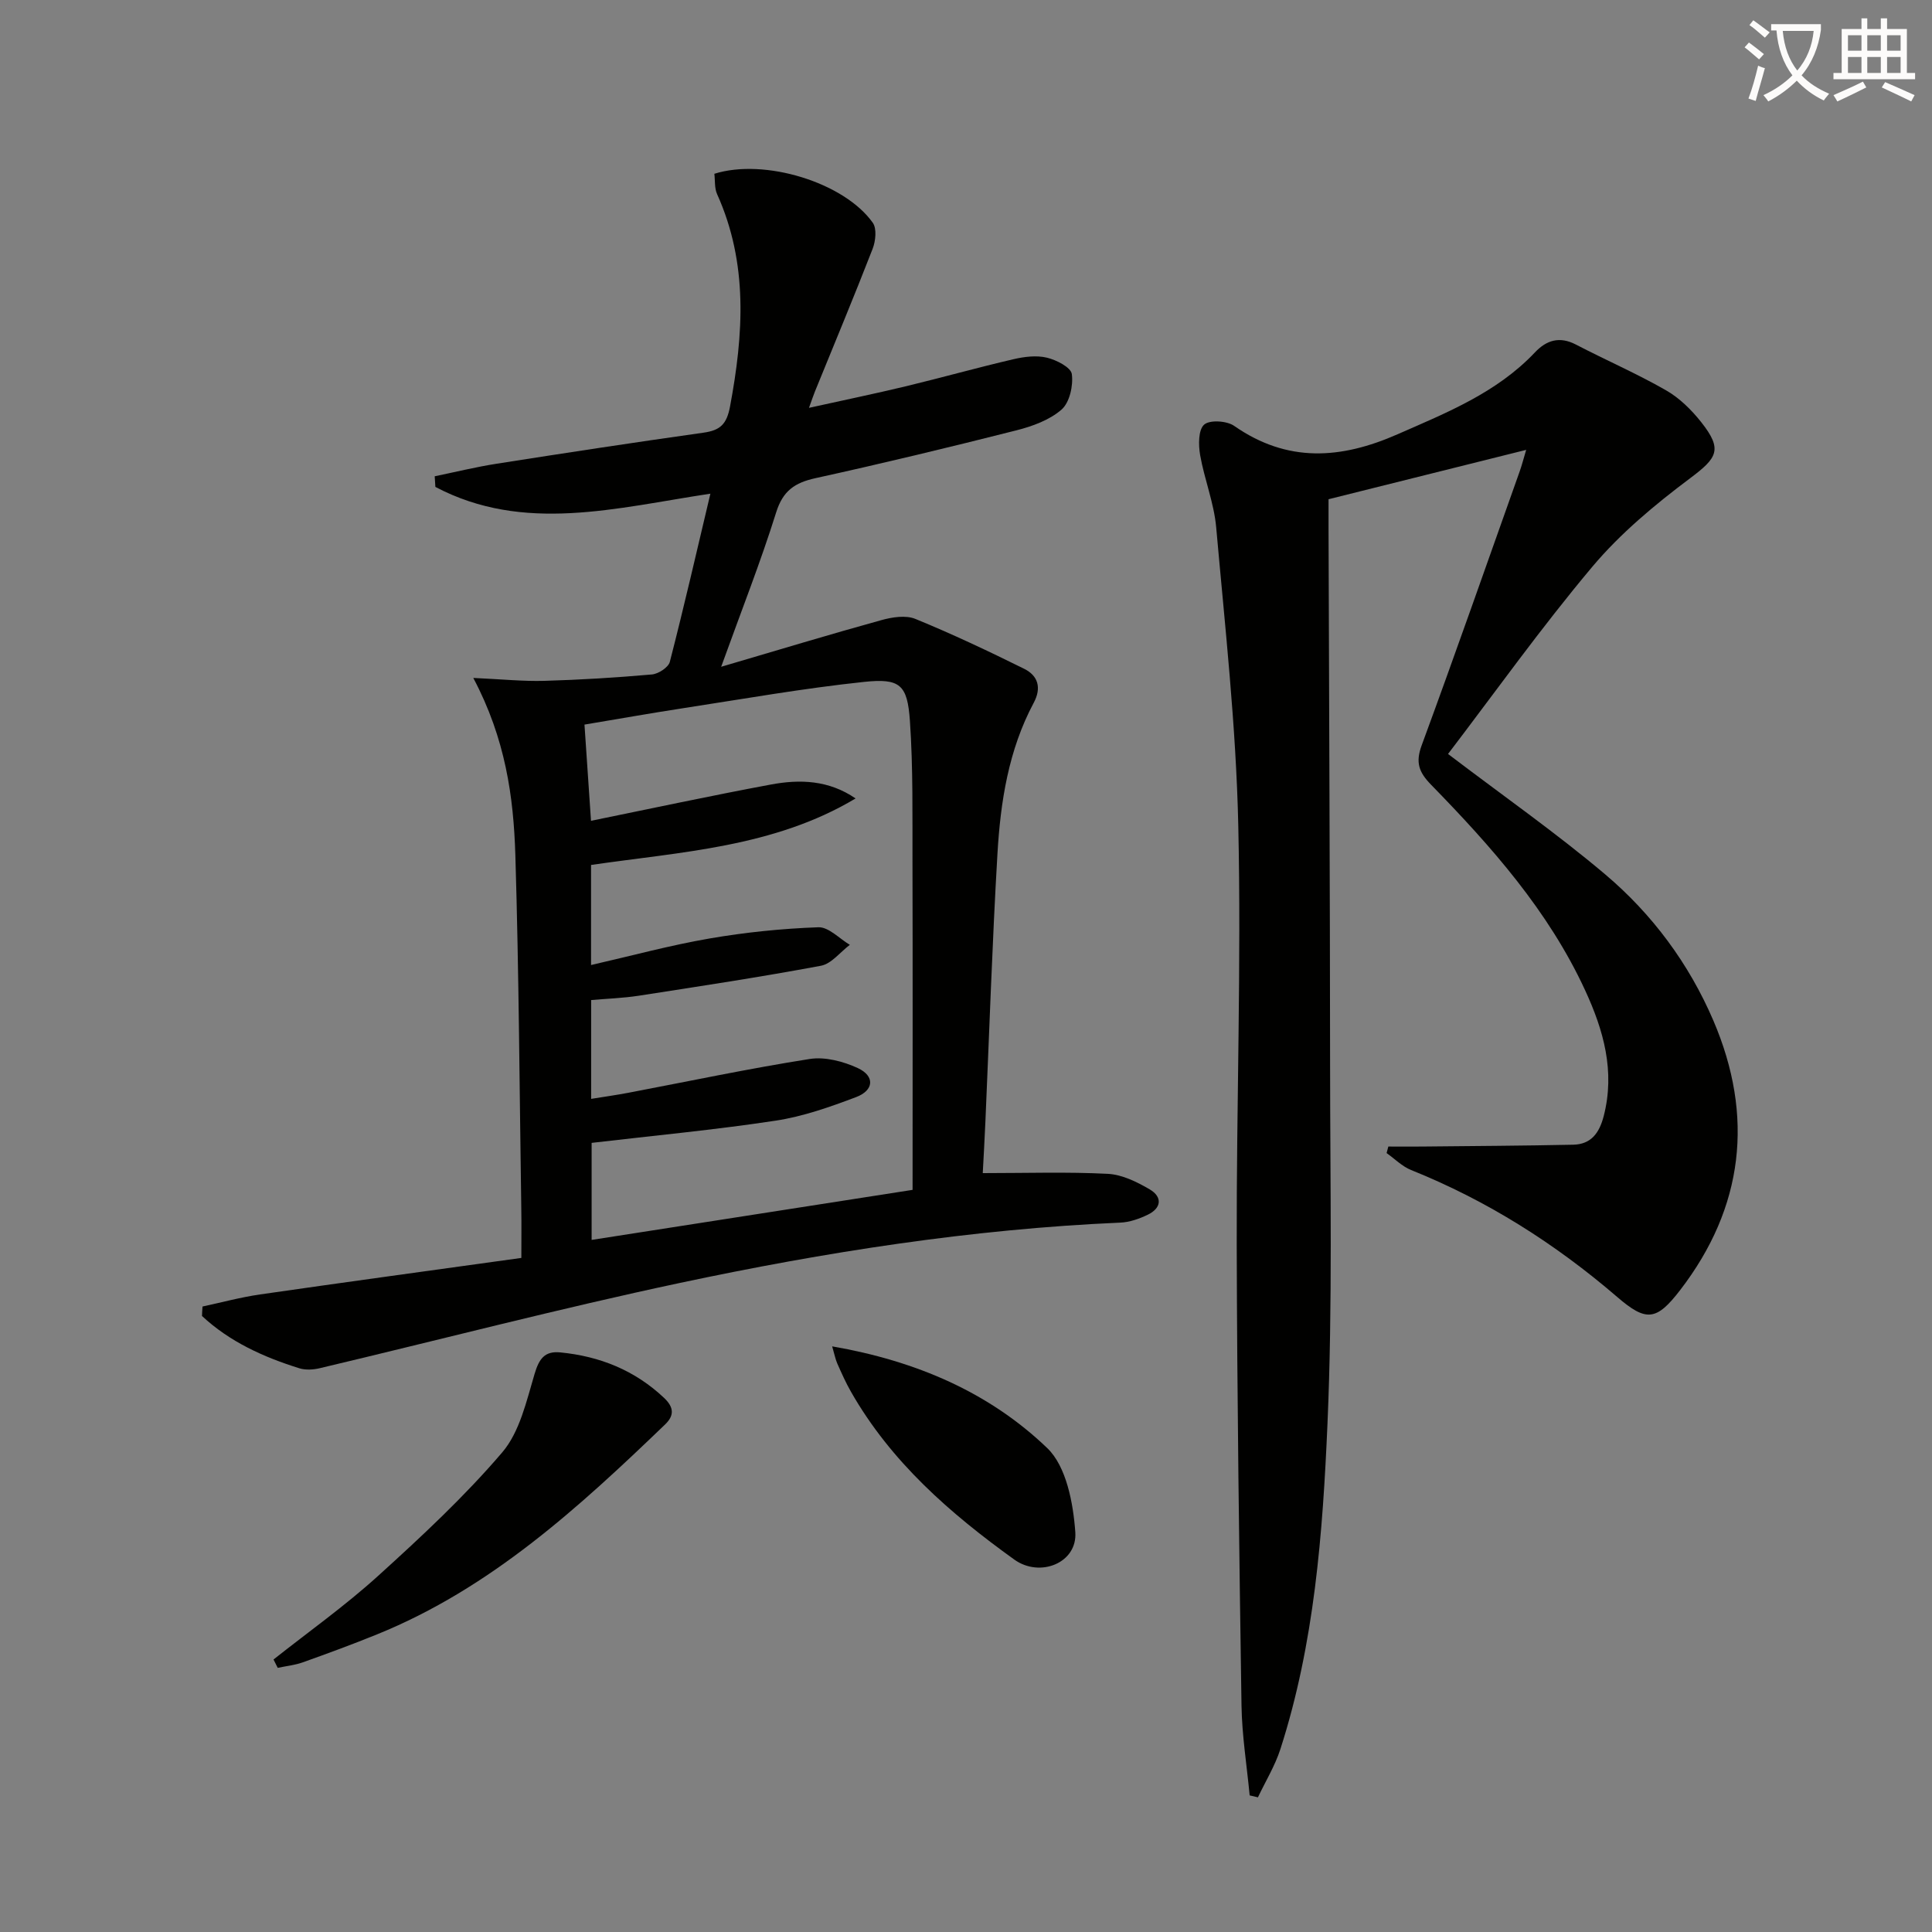 <svg enable-background="new 0 0 400 400" viewBox="0 0 400 400" xmlns="http://www.w3.org/2000/svg"><rect x="0" y="0" width="400" height="400" fill="#808080" stroke="none"/><path d="m362.1 8.8c1.1.8 2.1 1.6 3.1 2.4l-1 1.1c-1.3-1.1-2.3-2-3-2.5zm1.9 4.8c.5.2.9.4 1.4.5-.6 2.3-1.3 4.5-1.9 6.8l-1.5-.5c.8-2.1 1.4-4.3 2-6.8zm-1-9.4c1.3.9 2.4 1.8 3.4 2.5l-1 1.1c-1.4-1.2-2.4-2.1-3.2-2.6zm3.7 2.2v-1.4h10.3v1.2c-.5 3.6-1.8 6.8-4 9.4 1.5 1.6 3.4 2.8 5.7 3.8-.3.4-.7.8-1.1 1.4-2.3-1.1-4.1-2.5-5.6-4.1-1.6 1.6-3.6 3.1-5.9 4.3-.3-.5-.7-.9-1-1.3 2.4-1.1 4.4-2.5 6-4.1-1.9-2.5-3-5.6-3.3-9.3h-1.1zm8.8 0h-6.4c.3 3.3 1.3 6 3 8.2 2-2.3 3.1-5.1 3.4-8.2z" fill="#fcfbfa"/><path d="m385.3 3.8h1.3v2.2h2.8v-2.2h1.3v2.2h4.1v9.1h1.7v1.3h-16.9v-1.3h1.7v-9.1h4.1v-2.2zm.4 13.1.7 1.2c-1.8.9-3.8 1.9-6 2.9-.2-.4-.5-.8-.8-1.3 2.3-1 4.3-1.9 6.1-2.8zm-3.1-6.4h2.8v-3.2h-2.8zm0 4.6h2.8v-3.3h-2.8zm4-4.6h2.8v-3.2h-2.8zm0 4.6h2.8v-3.3h-2.8zm3.7 1.9c2.1.9 4.1 1.8 6.1 2.7l-.7 1.3c-2.2-1.1-4.2-2-6.1-2.9zm3.2-9.7h-2.8v3.2h2.8zm-2.8 7.8h2.8v-3.3h-2.8z" fill="#fcfbfa"/><g fill="#010100"><path d="m41.93 270.5c3.97-.85 7.9-1.92 11.91-2.5 17.87-2.58 35.77-5.01 54.1-7.56 0-4.03.04-6.99-.01-9.95-.37-24.47-.49-48.95-1.23-73.41-.37-12.1-2.04-24.13-8.71-36.72 5.84.26 10.31.73 14.76.6 7.41-.21 14.83-.67 22.22-1.32 1.35-.12 3.41-1.46 3.71-2.61 2.93-11.37 5.55-22.81 8.4-34.82-19.46 2.93-38.62 8.27-56.94-1.4-.05-.73-.1-1.47-.14-2.2 4.27-.88 8.52-1.93 12.82-2.6 14.27-2.24 28.54-4.42 42.84-6.43 3.47-.49 4.8-1.75 5.49-5.44 2.79-14.93 3.78-29.61-2.68-43.94-.57-1.26-.4-2.86-.57-4.22 10.37-3.27 26.88 1.78 32.8 10.14.86 1.21.59 3.79-.03 5.39-3.85 9.91-7.95 19.73-11.96 29.58-.31.76-.56 1.54-1.22 3.35 7.17-1.59 13.67-2.93 20.12-4.48 7.42-1.79 14.78-3.86 22.22-5.59 2.23-.52 4.74-.84 6.91-.32 1.98.47 4.99 2.01 5.17 3.4.32 2.39-.45 5.88-2.13 7.35-2.48 2.17-6.04 3.46-9.35 4.3-13.82 3.5-27.68 6.84-41.6 9.9-4.27.94-6.73 2.6-8.13 7.07-3.2 10.23-7.15 20.23-11.39 31.98 11.97-3.52 22.53-6.72 33.17-9.66 2.23-.62 5.04-1.07 7.04-.25 7.63 3.12 15.11 6.66 22.51 10.32 2.87 1.42 3.67 3.92 1.98 7.07-5.21 9.75-6.87 20.46-7.5 31.26-1.08 18.44-1.68 36.9-2.49 55.35-.16 3.74-.38 7.47-.55 10.74 9.11 0 17.52-.28 25.89.15 2.96.15 6.04 1.67 8.68 3.22 2.68 1.58 2.43 3.89-.44 5.26-1.75.84-3.74 1.54-5.65 1.62-30.79 1.34-61.13 6.1-91.19 12.49-24.97 5.31-49.7 11.76-74.55 17.65-1.35.32-2.94.42-4.23.02-7.43-2.32-14.43-5.49-20.16-10.83.02-.67.06-1.32.11-1.96zm80.43-100.56c12.57-2.56 24.87-5.21 37.24-7.51 5.98-1.12 11.97-.94 17.54 2.88-16.93 10.13-36.2 11.05-54.77 13.77v20.72c8.41-1.92 16.41-4.1 24.55-5.5 7.43-1.28 14.98-2.05 22.51-2.32 2.13-.08 4.35 2.35 6.52 3.64-1.99 1.49-3.8 3.92-5.99 4.33-12.51 2.34-25.11 4.25-37.69 6.2-3.33.51-6.73.62-9.88.9v20.46c2.78-.45 5.22-.79 7.64-1.25 12.53-2.38 25.02-5.03 37.61-7.01 3.18-.5 6.96.5 9.97 1.89 3.56 1.65 3.35 4.61-.38 6.01-5.4 2.04-10.97 4.01-16.64 4.87-12.6 1.91-25.31 3.1-38.1 4.6v20.09c22.02-3.43 43.59-6.8 66.45-10.36 0-22.74.04-45.18-.02-67.63-.03-9.82.14-19.67-.53-29.45-.52-7.5-2.02-8.88-9.5-8.09-12.5 1.32-24.92 3.52-37.36 5.43-6.83 1.05-13.63 2.26-20.52 3.41.47 7 .91 13.43 1.35 19.92z"/><path d="m258.73 371.72c-.59-6.2-1.59-12.39-1.69-18.59-.48-31.8-.91-63.61-.99-95.42-.07-28.97.97-57.96.32-86.92-.46-20.56-2.75-41.09-4.57-61.6-.45-5.06-2.45-9.96-3.33-15-.36-2.08-.38-5.21.84-6.28 1.16-1.02 4.69-.8 6.22.27 11.01 7.67 22.06 6.9 33.8 1.74 10.24-4.5 20.56-8.61 28.46-16.96 2.38-2.52 5.08-3.39 8.47-1.63 6.18 3.22 12.6 6 18.64 9.46 2.81 1.6 5.31 4.07 7.34 6.64 4.46 5.65 3.32 7.36-2.34 11.6-7.26 5.44-14.42 11.4-20.22 18.3-10.66 12.68-20.29 26.21-29.88 38.77 11.51 8.75 22.42 16.38 32.54 24.93 9.74 8.23 17.35 18.5 22.39 30.26 8.48 19.79 6.31 38.68-6.88 55.82-4.91 6.38-7.03 6.58-13.02 1.42-12.86-11.06-26.94-19.97-42.68-26.29-1.86-.75-3.39-2.32-5.07-3.51.12-.45.24-.9.36-1.35 2.31 0 4.62.02 6.92 0 10.45-.11 20.9-.16 31.35-.38 3.71-.08 5.41-2.42 6.32-5.92 2.4-9.29-.04-17.82-3.86-26.08-7.59-16.43-19.42-29.76-31.89-42.54-2.54-2.61-3.24-4.61-1.94-8.14 6.94-18.85 13.57-37.81 20.3-56.74.43-1.21.75-2.46 1.34-4.44-13.92 3.48-27.22 6.8-40.92 10.22 0 2.15-.01 4.12 0 6.09.11 36.99.3 73.98.32 110.97.01 24.79.53 49.61-.54 74.36-.98 22.69-2.7 45.47-9.75 67.36-1.12 3.47-3.08 6.66-4.65 9.98-.56-.15-1.14-.27-1.71-.4z"/><path d="m56.63 343.58c7.24-5.73 14.8-11.1 21.63-17.29 8.96-8.12 17.89-16.42 25.72-25.59 3.63-4.25 5.02-10.62 6.7-16.25.93-3.11 2.07-4.77 5.32-4.45 8.19.8 15.43 3.7 21.5 9.43 2.06 1.95 2.11 3.65.21 5.48-17.9 17.21-36.15 33.94-59.65 43.47-5.07 2.06-10.21 3.95-15.37 5.79-1.66.59-3.46.77-5.19 1.14-.29-.58-.58-1.15-.87-1.73z"/><path d="m172.29 278.75c17.36 3.01 32.49 9.5 44.54 21.07 3.95 3.8 5.37 11.38 5.8 17.39.46 6.4-7.33 9.49-12.62 5.69-13.33-9.58-25.56-20.25-33.83-34.76-1.07-1.87-1.95-3.86-2.83-5.84-.39-.89-.57-1.88-1.06-3.55z"/></g></svg>
